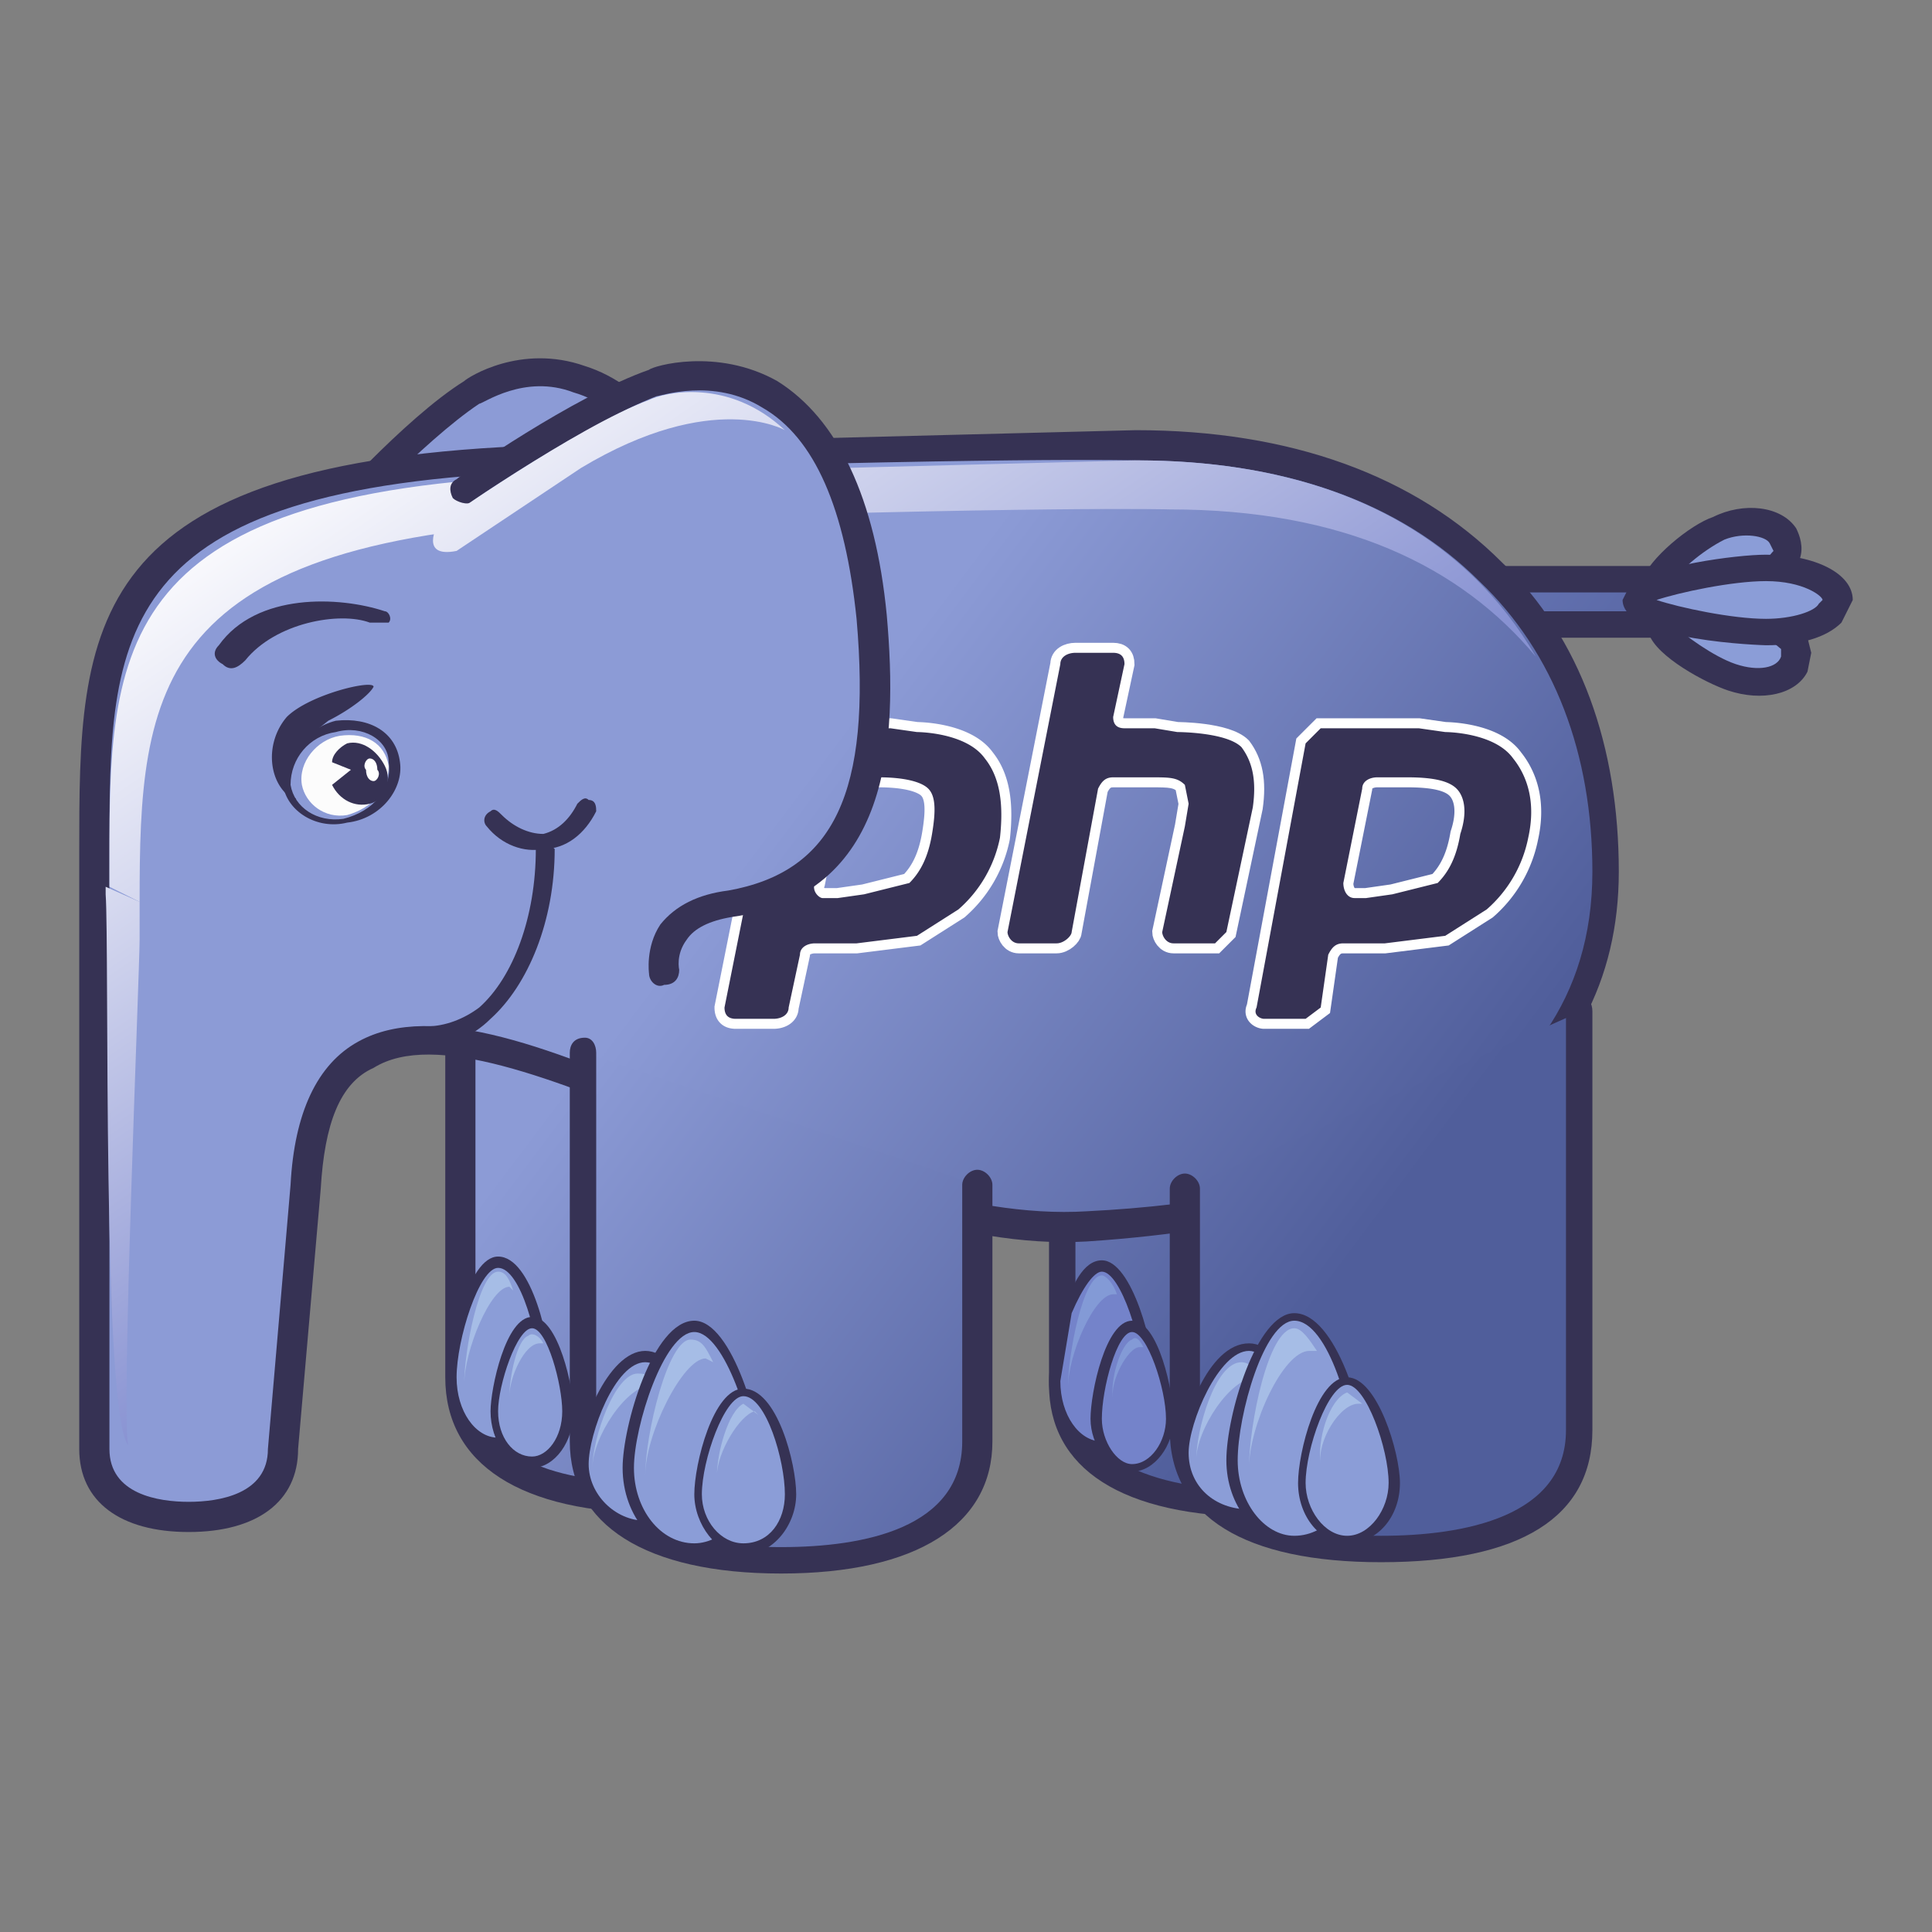 <?xml version="1.0"?>
<svg xmlns="http://www.w3.org/2000/svg" fill="none" viewBox="0 0 512 512">
  <rect x="0" y="0" width="512" height="512" fill="#808080" stroke="none"/>
  <path fill="url(#paint0_linear)" d="M87 139s22-25 38-35c5-3 42-23 66 44 14 37 14 64-16 76-18 7-12 20-12 20"/>
  <path fill="#363254" d="M123 101c-16 10-38 35-39 36-2 1-2 4 0 5h5c1-1 23-25 38-35 1 0 12-8 25-3 14 4 27 20 36 45 14 41 10 62-15 72-7 2-11 6-13 11-3 7 0 13 0 14 1 1 3 2 5 1 2 0 3-3 2-5 0 0-2-3 0-7 1-3 4-6 9-8 37-14 30-50 19-80-10-28-24-45-40-50-17-6-31 3-32 4"/>
  <path fill="url(#paint1_linear)" d="M393 154h47c4 0 8 2 8 6 0 3-4 5-8 5h-37l-10-11z"/>
  <path fill="#363254" d="M440 157c2 0 4 2 4 3l-4 2h-35l-4-5h39zm-56-7l17 19h39c7 0 12-4 12-9 0-6-5-10-12-10h-56z"/>
  <path fill="#8B9DD7" d="M455 140c7-3 14-2 17 2s0 10-6 13c-7 3-24 6-27 2s10-14 16-17z"/>
  <path fill="#363254" d="M457 143c5-2 11-1 12 1l1 2c-1 1-3 4-6 5-6 3-18 5-21 4 1-3 8-9 14-12zm-3-6c-6 2-17 11-19 17l1 6c5 7 27 0 31-2 5-2 9-6 10-10 1-3 0-6-1-8-4-6-14-7-22-3z"/>
  <path fill="#8B9DD7" d="M467 164c7 2 11 8 9 12-3 4-10 6-17 4-7-3-21-12-19-16s20-2 27 0z"/>
  <path fill="#363254" d="M468 160zm-2 7l6 5v2c-1 3-6 4-12 2s-14-8-16-10c3-1 15-1 22 1zm-29-4v5c2 6 15 13 21 15 9 3 18 1 21-5l1-5-1-4c-1-4-6-7-11-9-5-1-27-5-31 3"/>
  <path fill="#8B9DD7" d="M468 150c10 0 19 4 19 9s-8 8-19 8c-10 1-34-3-34-8 0-4 23-8 34-9z"/>
  <path fill="#363254" d="M483 159l-1 1c-1 2-7 4-14 4-9 0-23-3-29-5 6-2 20-5 29-5 10 0 15 4 15 5zm-15-12c-8 0-30 3-36 8l-2 4c0 11 38 12 38 12 9 0 16-2 20-6l3-6c0-7-10-12-23-12z"/>
  <path fill="url(#paint2_linear)" d="M226 271v94c0 24-23 32-52 32s-52-8-52-32v-95"/>
  <path fill="#363254" d="M118 270v95c0 23 20 36 56 36s56-13 56-36v-94c0-2-2-4-4-4s-4 2-4 4v94c0 24-26 28-48 28s-48-4-48-28v-95c0-2-2-4-4-4s-4 2-4 4z"/>
  <path fill="#8B9DD7" d="M145 365c0 10-6 17-13 17-6 0-12-7-12-17 0-9 6-31 12-31 7 0 13 22 13 31z"/>
  <path fill="#363254" d="M121 365c0-10 6-29 11-29 6 0 11 19 11 29 0 9-5 16-11 16s-11-7-11-16zm-2 0c0 10 6 19 13 19 8 0 14-9 14-19 0-9-5-32-14-32-8 0-13 23-13 32z"/>
  <path fill="#A6BDE6" d="M123 367c0-9 7-26 12-26l1 1c-1-3-2-5-4-5-5 0-9 21-9 30z"/>
  <path fill="#8B9DD7" d="M151 374c0 8-5 14-10 14-6 0-10-6-10-14 0-7 4-23 10-23 5 0 10 16 10 23z"/>
  <path fill="#363254" d="M132 374c0-7 5-22 9-22s8 15 8 22-4 12-8 12c-5 0-9-5-9-12zm-2 0c0 8 5 15 11 15s11-7 11-15c0-6-4-25-11-25s-11 19-11 25z"/>
  <path fill="#A6BDE6" d="M135 370c0-5 4-14 8-14h1c-1-2-3-3-4-2-3 1-5 11-5 16z"/>
  <path fill="url(#paint3_linear)" d="M386 272v95c0 23-24 31-52 31-29 0-53-8-53-31v-96"/>
  <path fill="#363254" d="M278 271v96c0 22 19 35 56 35 16 0 29-3 38-8 12-6 18-15 18-27v-95c0-2-2-4-4-4s-4 2-4 4v95c0 9-4 16-13 21-9 4-21 7-35 7-22 0-49-5-49-28v-96c0-2-1-4-4-4-2 0-3 2-3 4z"/>
  <path fill="#7483CA" d="M304 366c0 10-5 18-12 18s-12-8-12-18c0-9 5-30 12-30s12 21 12 30z"/>
  <path fill="#363254" d="M281 366l3-18c3-7 6-11 8-11 5 0 11 19 11 29 0 9-5 16-11 16s-11-7-11-16zm1-19c-2 6-4 14-4 19 0 11 6 19 14 19 7 0 14-8 14-19 0-9-6-32-14-32-5 0-8 7-10 13z"/>
  <path fill="#839AD6" d="M283 368c0-9 7-25 12-25h1c-1-3-3-5-4-5-5 0-9 21-9 30z"/>
  <path fill="#7483CA" d="M310 376c0 7-4 13-10 13-5 0-9-6-9-13 0-8 4-24 9-24 6 0 10 16 10 24z"/>
  <path fill="#363254" d="M292 376c0-8 4-23 8-23s9 15 9 23c0 6-4 12-9 12-4 0-8-6-8-12zm-3 0c0 7 5 14 11 14s11-7 11-14-4-26-11-26-11 19-11 26z"/>
  <path fill="#839AD6" d="M295 371c-1-5 4-14 7-14h1c-1-2-2-3-3-2-3 1-6 11-5 16z"/>
  <path fill="url(#paint4_linear)" d="M182 141c21 33 18 61-9 75-16 9-7 20-7 20"/>
  <path fill="#080604" d="M180 138c-2 1-2 3-1 5 11 18 15 35 12 48-3 9-9 17-20 22-6 4-10 8-11 13-1 7 3 12 3 13 1 1 4 2 5 0 2-1 2-3 1-5 0 0-2-3-1-7 0-2 3-5 7-7 12-7 20-16 23-27 4-15 0-34-12-54-1-1-4-2-6-1z"/>
  <path fill="url(#paint5_linear)" d="M301 118l-157 4C21 126 25 170 25 233v151c0 13 11 18 25 18s25-5 25-18l6-70c6-95 123 16 207 11 77-5 138-31 138-94 0-62-40-113-125-113z"/>
  <path fill="#363254" d="M29 384V233v-7c0-58 0-97 115-101 122-4 157-3 157-3 39 0 70 11 91 32 20 19 30 46 30 77 0 68-73 87-134 90-32 2-70-13-104-27-37-16-69-29-89-18-11 6-17 19-18 38l-6 70c0 12-13 14-21 14s-21-2-21-14zm115-266C21 122 21 166 21 226v158c0 14 11 22 29 22s29-8 29-22l6-69c1-17 5-28 14-32 16-10 48 3 82 17 35 15 73 31 107 29 91-6 141-40 141-98 0-33-10-62-31-82-23-23-56-35-97-35l-157 4"/>
  <path fill="url(#paint6_linear)" d="M28 237c1 14-1 138 6 146-2-6 3-126 3-134v-4-6l-9-4v2z"/>
  <path fill="url(#paint7_linear)" d="M301 122l-154 4C27 130 29 174 29 233v2l8 4c0-56 3-97 119-101 121-4 154-3 154-3 46 0 77 15 97 39-18-31-52-52-106-52z"/>
  <path fill="url(#paint8_linear)" d="M259 314v68c0 23-23 31-52 31s-52-8-52-31V279"/>
  <path fill="#363254" d="M151 279v103c0 22 20 35 56 35s56-13 56-35v-68c0-2-2-4-4-4s-4 2-4 4v68c0 23-26 28-48 28s-49-5-49-28V279c0-2-1-4-3-4-3 0-4 2-4 4z"/>
  <path fill="#8B9DD7" d="M187 388c0 9-7 16-16 16s-17-7-17-16 8-29 17-29 16 20 16 29z"/>
  <path fill="#363254" d="M156 388c0-8 7-27 15-27s15 19 15 27-7 15-15 15-15-7-15-15zm-3 0c0 10 8 17 18 17s18-7 18-17c0-9-8-30-18-30s-18 21-18 30z"/>
  <path fill="#A6BDE6" d="M157 389c0-8 9-22 16-22l2 1c-2-3-3-4-6-4-6 0-12 17-12 25z"/>
  <path fill="#8B9DD7" d="M201 389c0 12-8 21-17 21-10 0-17-9-17-21 0-11 7-37 17-37 9 0 17 26 17 37z"/>
  <path fill="#363254" d="M168 389c0-11 8-36 16-36s16 25 16 36-8 20-16 20c-9 0-16-9-16-20zm-3 0c0 13 9 23 19 23s18-10 18-23c0-11-8-39-18-39-11 0-19 28-19 39z"/>
  <path fill="#A6BDE6" d="M171 391c0-11 10-31 16-31l2 1c-2-4-3-6-6-6-6 0-12 25-12 36z"/>
  <path fill="#8B9DD7" d="M210 396c0 8-6 14-13 14-6 0-12-6-12-14 0-9 6-27 12-27 7 0 13 18 13 27z"/>
  <path fill="#363254" d="M186 396c0-9 6-26 11-26 6 0 11 17 11 26 0 7-4 13-11 13-6 0-11-6-11-13zm-2 0c0 8 6 16 13 16 8 0 14-8 14-16s-5-28-14-28c-8 0-13 20-13 28z"/>
  <path fill="#A6BDE6" d="M190 391c0-6 6-16 10-17l1 1-4-3c-4 2-7 13-7 19z"/>
  <path fill="url(#paint9_linear)" d="M419 268v111c0 23-24 32-53 32-28 0-52-9-52-32v-64"/>
  <path fill="#363254" d="M415 268v111c0 23-27 28-49 28s-48-5-48-28v-64c0-2-2-4-4-4s-4 2-4 4v64c0 23 20 35 56 35 37 0 56-12 56-35V268c0-2-1-4-3-4-3 0-4 2-4 4z"/>
  <path fill="#8B9DD7" d="M347 385c0 9-7 16-16 16s-17-7-17-16c0-8 8-28 17-28s16 20 16 28z"/>
  <path fill="#363254" d="M315 385c0-8 8-27 16-27 7 0 15 19 15 27 0 9-7 15-15 15-9 0-16-6-16-15zm-2 0c0 10 8 18 18 18 9 0 17-8 17-18 0-8-7-29-17-29-11 0-18 21-18 29z"/>
  <path fill="#A6BDE6" d="M317 387c0-8 9-22 16-22h2c-2-2-4-4-6-4-7 0-12 18-12 26z"/>
  <path fill="#8B9DD7" d="M360 387c0 11-7 21-17 21-9 0-17-10-17-21 0-12 8-38 17-38 10 0 17 26 17 38z"/>
  <path fill="#363254" d="M328 387c0-12 7-37 15-37 9 0 16 25 16 37 0 11-7 20-16 20-8 0-15-9-15-20zm-3 0c0 12 8 22 18 22 11 0 19-10 19-22s-8-39-19-39c-10 0-18 27-18 39z"/>
  <path fill="#A6BDE6" d="M331 389c0-11 9-31 16-31h2c-2-3-4-6-6-6-7 0-12 26-12 37z"/>
  <path fill="#8B9DD7" d="M369 393c0 8-5 15-12 15s-12-7-12-15 5-27 12-27 12 19 12 27z"/>
  <path fill="#363254" d="M346 393c0-9 6-26 11-26s11 17 11 26c0 7-5 14-11 14s-11-7-11-14zm-2 0c0 9 6 16 13 16 8 0 14-7 14-16 0-8-6-28-14-28s-13 20-13 28z"/>
  <path fill="#A6BDE6" d="M350 388c-1-6 5-16 10-16h1l-4-3c-5 2-8 13-7 19z"/>
  <path fill="#363254" d="M58 171c-2 2-1 4 1 5 2 2 4 1 6-1 8-10 25-13 33-10h5c1-1 0-3-1-3-12-4-34-5-44 9zM91 217c-7 1-13-3-14-9 0-7 5-13 12-14 7-2 14 2 14 8 1 7-4 13-12 15zm15-15c-1-8-8-12-17-11-8 2-14 10-14 17 1 7 9 12 17 10 9-1 15-9 14-16z"/>
  <path fill="#FCFCFC" d="M103 203c0 6-4 11-11 13-6 1-11-3-12-8-1-6 4-12 10-13 7-1 12 2 13 8z"/>
  <path fill="#363254" d="M102 203c-2-4-6-7-10-6-2 1-4 3-4 5l5 2-5 4c2 4 6 6 10 5s6-6 4-10z"/>
  <path fill="#fff" d="M98 201c1 0 2 1 2 3 1 1 0 3-1 3s-2-1-2-3c-1-1 0-3 1-3z"/>
  <path fill="#363254" d="M82 195c-6 5-8 12-4 17 0-1 1 0 0 0-7-4-8-15-2-22 6-6 23-10 23-8-1 2-6 6-12 9l-5 4M192 267c0 2 1 3 3 3h10c2 0 4-1 4-3l3-14c0-2 2-3 4-3h11l16-2 11-7a34 34 0 0011-19c1-9 0-16-4-21-5-7-18-7-18-7l-7-1h-26c-2 0-3 2-4 4l-14 70zm41-61c6 0 11 1 13 3s2 6 1 12-3 10-6 13l-12 3-7 1h-4c-1 0-3-2-2-4l5-25c0-2 2-3 4-3h8z"/>
  <path stroke="#fff" stroke-width="5.3" d="M192 267c0 2 1 3 3 3h10c2 0 4-1 4-3l3-14c0-2 2-3 4-3h11l16-2 11-7a34 34 0 0011-19c1-9 0-16-4-21-5-7-18-7-18-7l-7-1h-26c-2 0-3 2-4 4l-14 70zm41-61c6 0 11 1 13 3s2 6 1 12-3 10-6 13l-12 3-7 1h-4c-1 0-3-2-2-4l5-25c0-2 2-3 4-3h8z"/>
  <path fill="#363254" d="M281 176c0-2 2-3 4-3h10c2 0 3 1 3 3l-3 14c0 2 1 3 3 3h8l6 1s13 0 17 4c3 4 4 9 3 16l-7 33-3 3h-11c-2 0-3-2-3-3l6-28 1-6-1-5c-2-2-4-2-9-2h-10c-2 0-3 1-4 3l-7 38c0 1-2 3-4 3h-10c-2 0-3-2-3-3l14-71z"/>
  <path stroke="#fff" stroke-width="5.3" d="M281 176c0-2 2-3 4-3h10c2 0 3 1 3 3l-3 14c0 2 1 3 3 3h8l6 1s13 0 17 4c3 4 4 9 3 16l-7 33-3 3h-11c-2 0-3-2-3-3l6-28 1-6-1-5c-2-2-4-2-9-2h-10c-2 0-3 1-4 3l-7 38c0 1-2 3-4 3h-10c-2 0-3-2-3-3l14-71z"/>
  <path fill="#363254" d="M333 267c-1 2 1 3 2 3h11l4-3 2-14c1-2 2-3 4-3h11l16-2 11-7a34 34 0 0011-19c2-9 0-16-4-21-5-7-18-7-18-7l-7-1h-26l-4 4-13 70zm40-61c7 0 11 1 13 3s3 6 1 12c-1 6-3 10-6 13l-12 3-7 1h-3c-2 0-3-2-3-4l5-25c0-2 2-3 4-3h8z"/>
  <path stroke="#fff" stroke-width="5.3" d="M333 267c-1 2 1 3 2 3h11l4-3 2-14c1-2 2-3 4-3h11l16-2 11-7a34 34 0 0011-19c2-9 0-16-4-21-5-7-18-7-18-7l-7-1h-26l-4 4-13 70zm40-61c7 0 11 1 13 3s3 6 1 12c-1 6-3 10-6 13l-12 3-7 1h-3c-2 0-3-2-3-4l5-25c0-2 2-3 4-3h8z"/>
  <path fill="#363254" d="M192 267c0 2 1 3 3 3h10c2 0 4-1 4-3l3-14c0-2 2-3 4-3h11l16-2 11-7a34 34 0 0011-19c1-9 0-16-4-21-5-7-18-7-18-7l-7-1h-26c-2 0-3 2-4 4l-14 70zm41-61c6 0 11 1 13 3s2 6 1 12-3 10-6 13l-12 3-7 1h-4c-1 0-3-2-2-4l5-25c0-2 2-3 4-3h8zM281 176c0-2 2-3 4-3h10c2 0 3 1 3 3l-3 14c0 2 1 3 3 3h8l6 1s13 0 17 4c3 4 4 9 3 16l-7 33-3 3h-11c-2 0-3-2-3-3l6-28 1-6-1-5c-2-2-4-2-9-2h-10c-2 0-3 1-4 3l-7 38c0 1-2 3-4 3h-10c-2 0-3-2-3-3l14-71zM333 267c-1 2 1 3 2 3h11l4-3 2-14c1-2 2-3 4-3h11l16-2 11-7a34 34 0 0011-19c2-9 0-16-4-21-5-7-18-7-18-7l-7-1h-26l-4 4-13 70zm40-61c7 0 11 1 13 3s3 6 1 12c-1 6-3 10-6 13l-12 3-7 1h-3c-2 0-3-2-3-4l5-25c0-2 2-3 4-3h8z"/>
  <path fill="url(#paint10_linear)" d="M123 130s31-21 50-28c6-3 51-14 58 62 4 41-3 70-38 75-20 3-17 19-17 19"/>
  <path fill="#363254" d="M172 98c-20 7-50 28-51 29-2 1-2 3-1 5 1 1 4 2 5 1s31-21 49-28c1 0 15-5 28 3 14 8 22 27 25 56 4 46-6 67-34 72-8 1-14 4-18 9-4 6-3 13-3 13 0 2 2 4 4 3 3 0 4-2 4-4 0 0-1-4 2-8 2-3 6-5 12-6 42-6 44-46 41-80-3-31-13-52-29-62-16-9-33-4-34-3z"/>
  <path fill="url(#paint11_linear)" d="M154 124c35-21 54-10 54-10-15-14-32-10-36-8-19 7-56 33-56 33s-5 9 5 7l33-22z"/>
  <path fill="#363254" d="M142 225c0 18-6 34-15 42-4 3-9 5-14 5l-2 2c0 2 1 3 2 3 6 0 12-2 17-7 10-9 17-26 17-45l-2-2c-2 0-3 1-3 2z"/>
  <path fill="#363254" d="M153 213c-2 4-5 7-9 8-4 0-8-2-11-5-1-1-2-2-3-1-2 1-2 3-1 4 4 5 10 7 15 6 6 0 11-4 14-10 0-1 0-3-2-3-1-1-2 0-3 1z"/>
  <defs>
    <linearGradient id="paint0_linear" x1="210.5" x2="364.8" y1="209.4" y2="325.3" gradientUnits="userSpaceOnUse">
      <stop stop-color="#8C9BD6"/>
      <stop offset="1" stop-color="#505E9B"/>
    </linearGradient>
    <linearGradient id="paint1_linear" x1="312" x2="467.6" y1="77.5" y2="194.3" gradientUnits="userSpaceOnUse">
      <stop stop-color="#808FD0"/>
      <stop offset="1" stop-color="#505E9B"/>
    </linearGradient>
    <linearGradient id="paint2_linear" x1="140.3" x2="293.9" y1="300" y2="415.5" gradientUnits="userSpaceOnUse">
      <stop stop-color="#8C9BD6"/>
      <stop offset="1" stop-color="#505E9B"/>
    </linearGradient>
    <linearGradient id="paint3_linear" x1="198.4" x2="352" y1="226.2" y2="341.6" gradientUnits="userSpaceOnUse">
      <stop stop-color="#8C9BD6"/>
      <stop offset="1" stop-color="#505E9B"/>
    </linearGradient>
    <linearGradient id="paint4_linear" x1="206.4" x2="355.5" y1="212.7" y2="324.8" gradientUnits="userSpaceOnUse">
      <stop stop-color="#808FD0"/>
      <stop offset="1" stop-color="#505E9B"/>
    </linearGradient>
    <linearGradient id="paint5_linear" x1="180.6" x2="335.7" y1="249.4" y2="365.9" gradientUnits="userSpaceOnUse">
      <stop stop-color="#8C9BD6"/>
      <stop offset="1" stop-color="#505E9B"/>
    </linearGradient>
    <linearGradient id="paint6_linear" x1="-33" x2="69.1" y1="211.1" y2="361.2" gradientUnits="userSpaceOnUse">
      <stop stop-color="#FAFAFD"/>
      <stop offset="1" stop-color="#8892D2"/>
    </linearGradient>
    <linearGradient id="paint7_linear" x1="137" x2="256" y1="87.6" y2="262.5" gradientUnits="userSpaceOnUse">
      <stop stop-color="#FAFAFD"/>
      <stop offset="1" stop-color="#8892D2"/>
    </linearGradient>
    <linearGradient id="paint8_linear" x1="137.8" x2="291.4" y1="303.8" y2="419.2" gradientUnits="userSpaceOnUse">
      <stop stop-color="#8C9BD6"/>
      <stop offset="1" stop-color="#505E9B"/>
    </linearGradient>
    <linearGradient id="paint9_linear" x1="207.7" x2="361.8" y1="213" y2="328.7" gradientUnits="userSpaceOnUse">
      <stop stop-color="#8C9BD6"/>
      <stop offset="1" stop-color="#505E9B"/>
    </linearGradient>
    <linearGradient id="paint10_linear" x1="217" x2="370.8" y1="201" y2="316.6" gradientUnits="userSpaceOnUse">
      <stop stop-color="#8C9BD6"/>
      <stop offset="1" stop-color="#505E9B"/>
    </linearGradient>
    <linearGradient id="paint11_linear" x1="134.1" x2="255.7" y1="89.5" y2="268.2" gradientUnits="userSpaceOnUse">
      <stop stop-color="#FAFAFD"/>
      <stop offset="1" stop-color="#8892D2"/>
    </linearGradient>
  </defs>
</svg>
